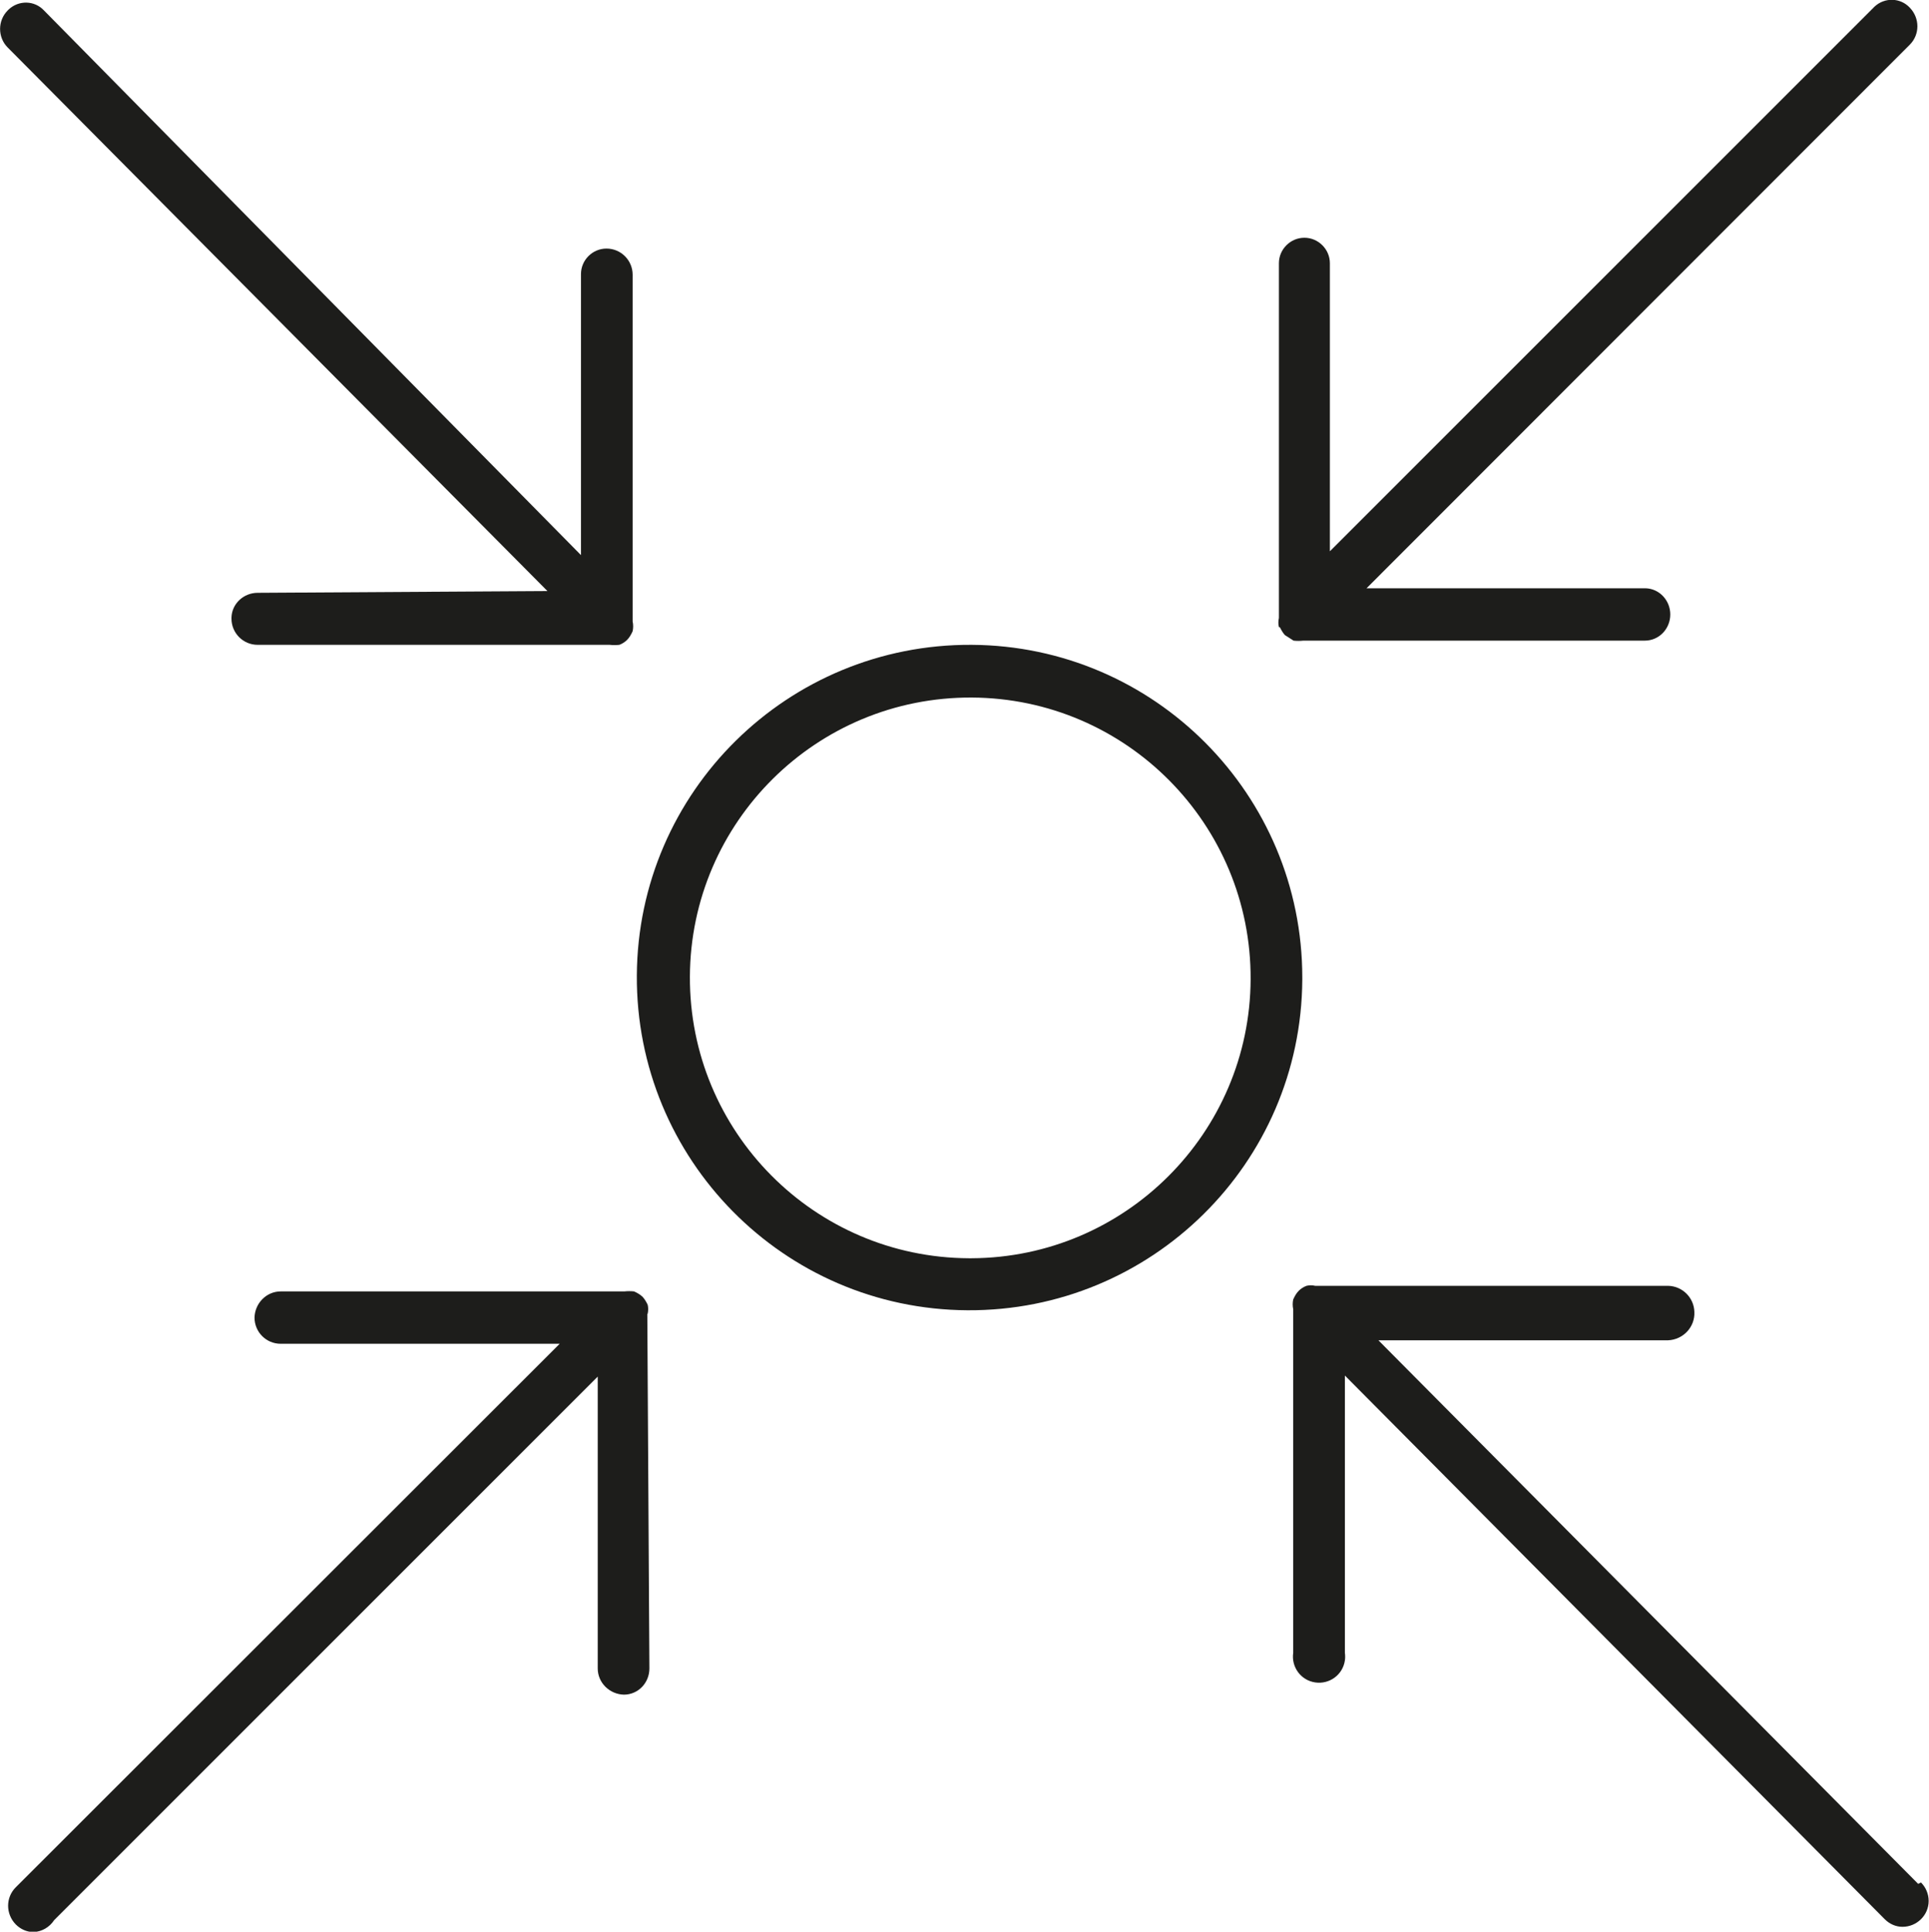 <svg xmlns="http://www.w3.org/2000/svg" id="Capa_1" viewBox="0 0 55.25 55.33"><defs><style>.cls-1{fill:#1d1d1b;}</style></defs><g id="Grupo_187"><g id="Grupo_186"><path id="Trazado_234" class="cls-1" d="M7.38,16.98c-.4,0-.74.31-.75.71,0,0,0,0,0,0v.03c0,.41.33.75.75.75h10.08c.09.01.19.01.28,0,.08-.03.16-.08.22-.14.07-.07.12-.16.16-.25.02-.09.02-.19,0-.28V7.87c0-.41-.33-.75-.75-.75-.4,0-.73.33-.73.73h0v8.05L1.26.3C.99.01.54,0,.25.27l-.03.03C-.07.59-.07,1.07.22,1.36H.22l15.46,15.57-8.3.05Z"></path><path id="Trazado_235" class="cls-1" d="M27.75,36.04c-4.43-.02-8.01-3.63-7.99-8.07.02-4.43,3.63-8.01,8.07-7.99,4.43.02,8.01,3.63,7.99,8.07-.02,4.4-3.59,7.97-7.99,7.99M27.83,18.47c-5.26-.03-9.56,4.2-9.59,9.47-.03,5.26,4.2,9.56,9.47,9.59,5.26.03,9.56-4.2,9.59-9.47v-.06c0-5.24-4.23-9.5-9.47-9.53"></path><path id="Trazado_236" class="cls-1" d="M36.66,17.97c.04.08.08.15.14.22l.25.16c.09.01.19.01.28,0h9.78c.41,0,.73-.34.73-.75,0-.4-.31-.74-.71-.75h0s-7.99,0-7.99,0L54.7,1.28c.29-.29.29-.76,0-1.06h0c-.27-.29-.72-.3-1.01-.03-.01.01-.02.02-.03.03l-15.57,15.57V7.54c0-.4-.33-.73-.73-.73s-.73.33-.73.73h0v10.16c-.02.09-.02.18,0,.26"></path><path id="Trazado_237" class="cls-1" d="M54.94,53.96l-15.46-15.57h8.3c.43-.02.77-.38.75-.81-.01-.41-.34-.74-.75-.75h-10.11c-.08-.02-.17-.02-.25,0-.08.03-.16.08-.22.14-.07.07-.12.16-.16.25-.02.09-.02.19,0,.28v9.84c-.06.41.22.79.63.85s.79-.22.85-.63c.01-.07.01-.14,0-.22v-7.94l15.46,15.57c.14.14.32.22.51.22.41,0,.75-.33.75-.74,0-.2-.08-.39-.22-.53"></path><path id="Trazado_238" class="cls-1" d="M18.55,37.63h0c.02-.09.02-.18,0-.26-.04-.08-.08-.15-.14-.22-.07-.07-.16-.12-.25-.16-.09-.01-.19-.01-.28,0h-9.84c-.41,0-.74.34-.75.75,0,.41.33.75.75.75h7.99L.45,54.06c-.29.29-.29.76,0,1.06H.45c.14.14.32.22.51.22.24-.01.46-.14.59-.34l15.57-15.57v8.36c0,.41.34.74.75.75.41,0,.73-.34.73-.75l-.06-10.15Z"></path></g></g></svg>